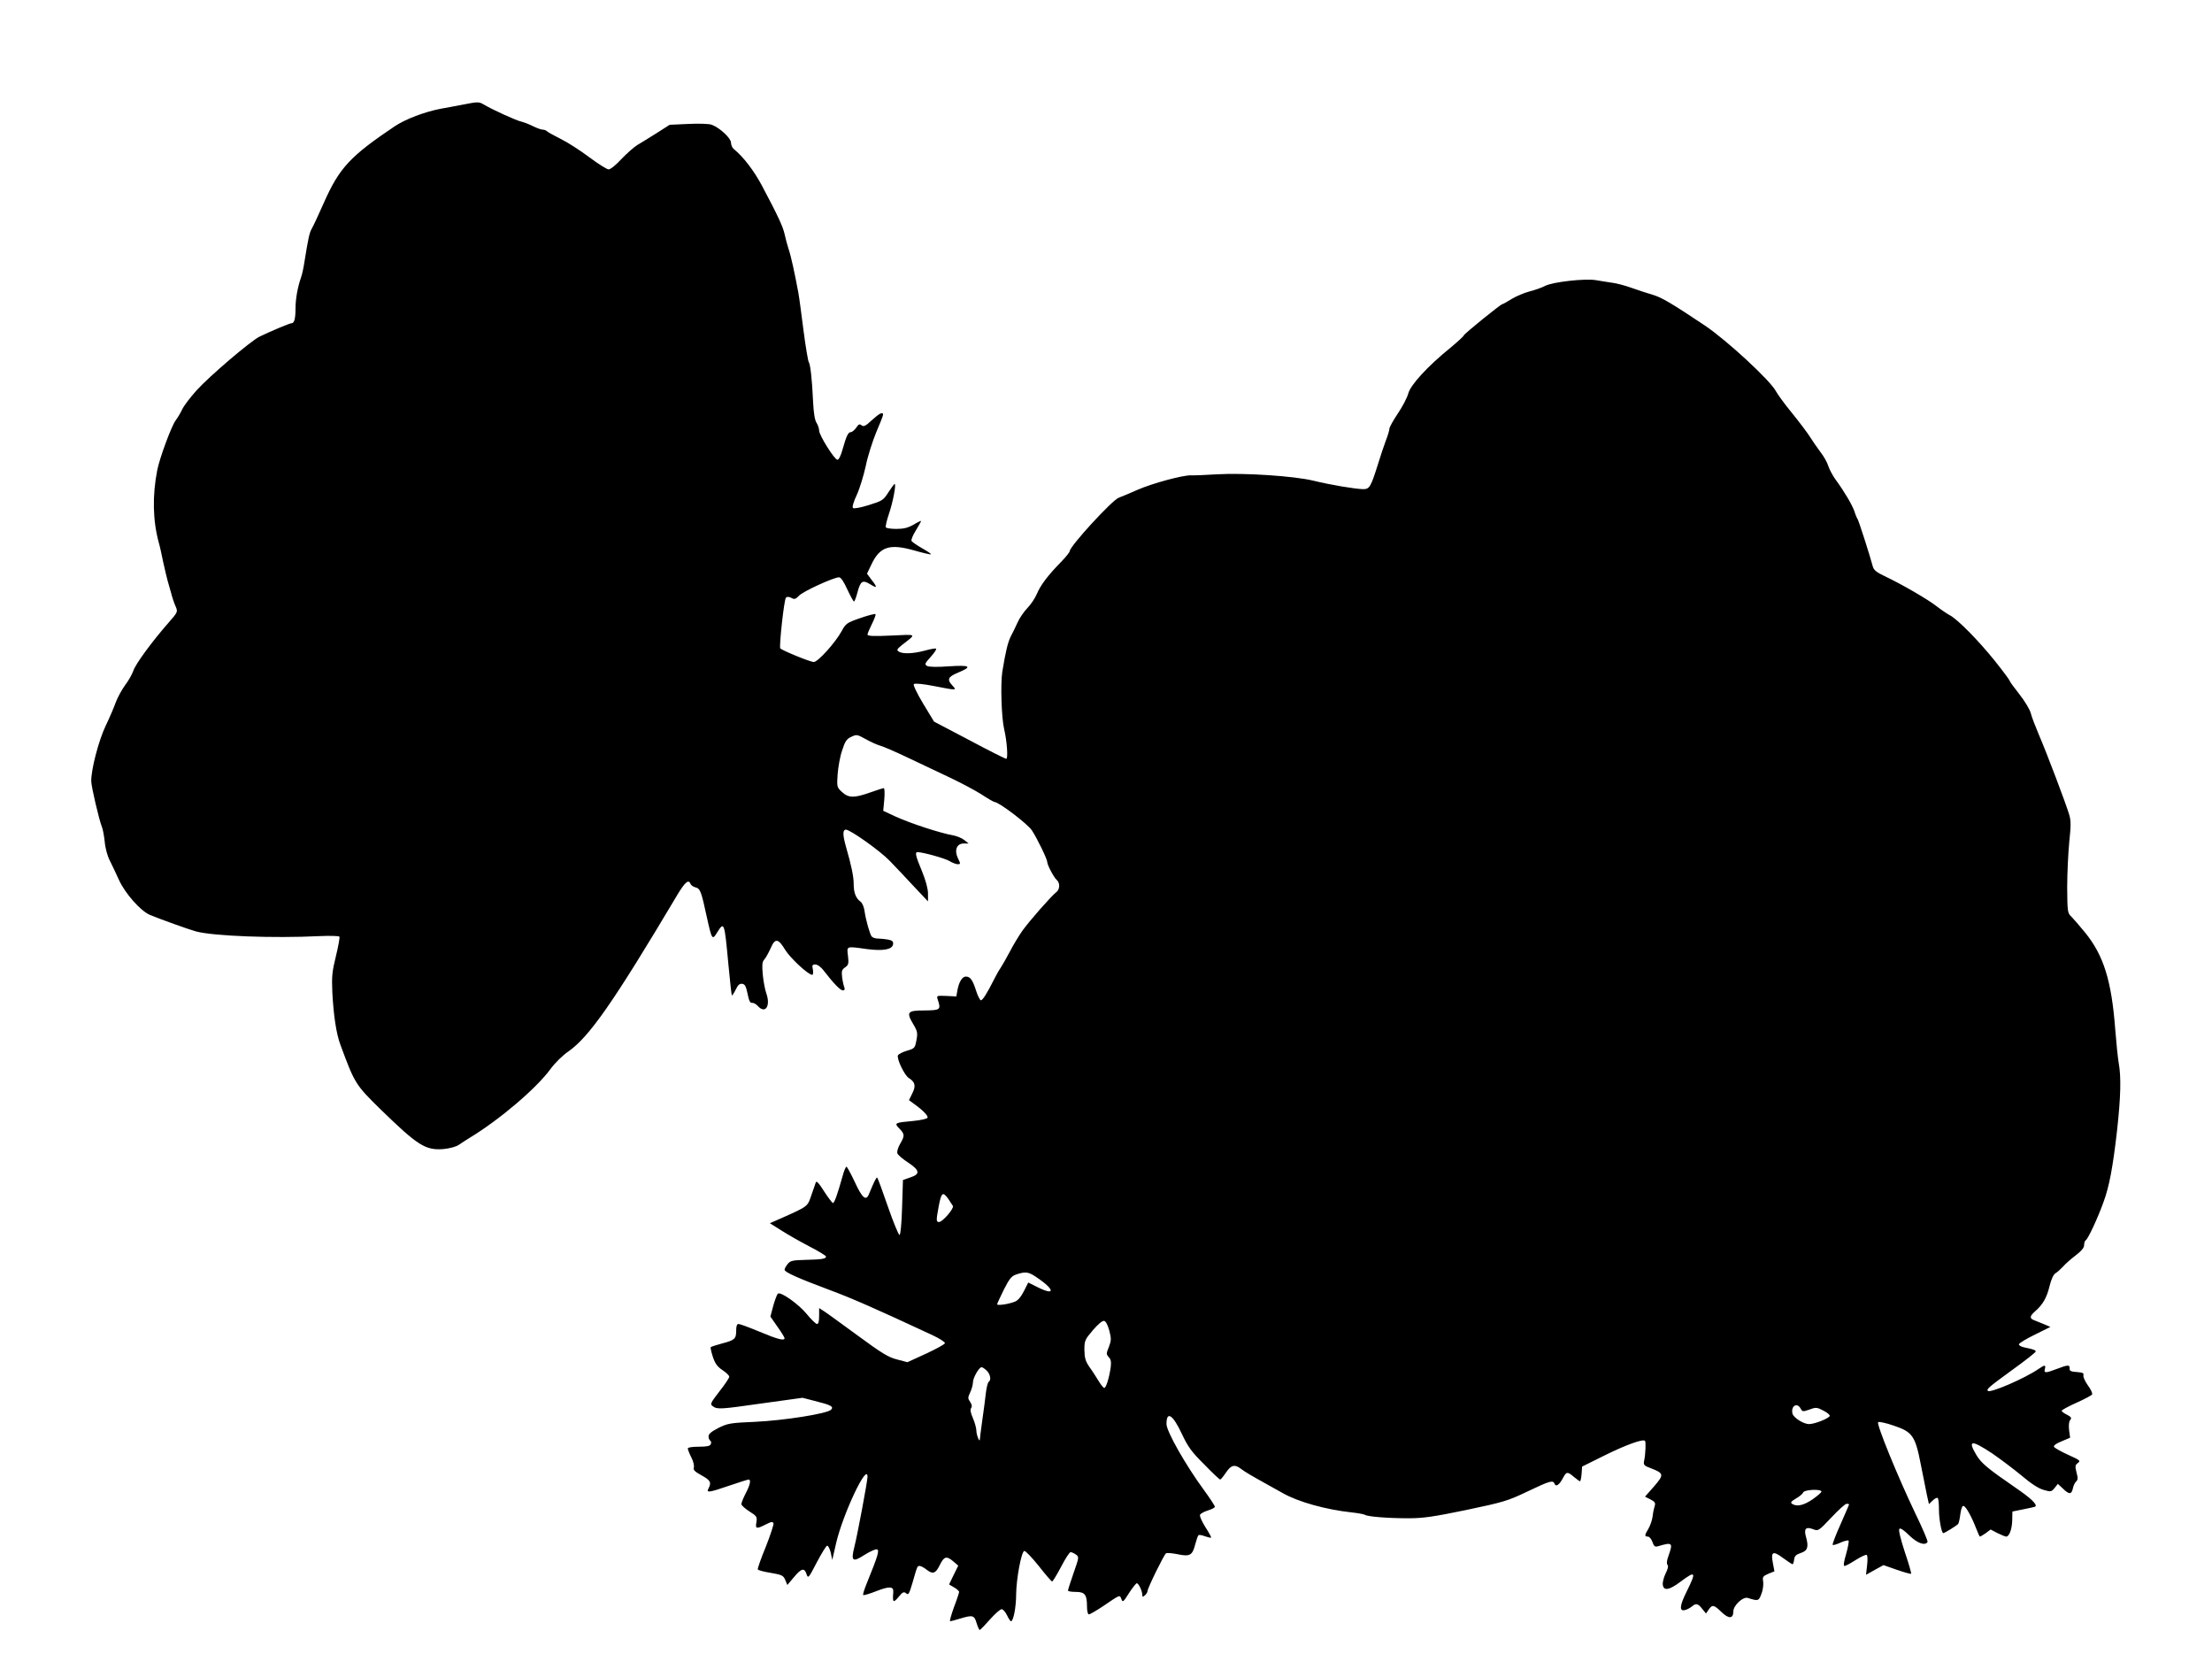 <?xml version="1.0" standalone="no"?>
<!DOCTYPE svg PUBLIC "-//W3C//DTD SVG 20010904//EN"
 "http://www.w3.org/TR/2001/REC-SVG-20010904/DTD/svg10.dtd">
<svg version="1.0" xmlns="http://www.w3.org/2000/svg"
 width="1280pt" height="957pt" viewBox="0 0 1280 957"
 preserveAspectRatio="xMidYMid meet">
<g transform="translate(0,957) scale(0.1,-0.1)"
fill="#000000" stroke="none">
<path d="M2675 8964 c-38 -7 -94 -18 -124 -23 -94 -18 -204 -60 -266 -101
-259 -174 -321 -241 -410 -441 -30 -68 -62 -137 -71 -152 -14 -25 -20 -54 -44
-202 -4 -27 -12 -63 -18 -80 -20 -57 -32 -126 -32 -179 0 -60 -7 -86 -23 -86
-10 0 -118 -45 -186 -78 -52 -26 -289 -228 -364 -311 -36 -40 -74 -90 -83
-110 -9 -20 -27 -49 -38 -64 -24 -32 -93 -219 -106 -287 -29 -147 -26 -292 9
-420 6 -19 17 -71 26 -115 10 -44 21 -91 25 -105 4 -14 13 -45 20 -70 6 -25
18 -60 26 -78 14 -32 13 -33 -41 -95 -94 -107 -192 -240 -204 -279 -7 -20 -28
-57 -47 -82 -19 -26 -43 -70 -54 -99 -10 -28 -36 -90 -59 -137 -41 -87 -84
-253 -83 -320 1 -35 46 -226 62 -265 5 -11 12 -49 16 -85 3 -37 16 -84 30
-110 12 -25 36 -74 52 -110 35 -78 125 -180 179 -203 60 -25 224 -84 268 -96
102 -27 449 -40 712 -27 62 3 115 1 117 -3 3 -4 -6 -55 -20 -112 -22 -89 -25
-118 -21 -209 7 -134 23 -242 47 -305 83 -225 87 -231 236 -377 211 -205 256
-234 359 -226 39 4 73 13 91 25 16 11 43 29 60 39 175 106 388 287 471 401 25
34 71 79 101 99 122 85 262 286 631 906 45 75 66 93 77 64 3 -8 16 -17 29 -20
27 -7 33 -23 65 -171 29 -132 32 -136 59 -91 42 67 43 63 66 -184 9 -96 18
-177 20 -179 2 -2 12 13 22 33 13 27 22 36 38 34 16 -2 22 -15 31 -58 8 -40
15 -54 26 -52 8 1 23 -7 33 -18 43 -48 75 -2 50 71 -8 21 -17 70 -21 109 -5
56 -4 74 8 88 9 9 25 39 37 65 26 61 44 59 85 -9 29 -47 133 -144 156 -144 5
0 7 13 4 30 -6 26 -3 30 14 30 13 0 33 -15 49 -36 55 -72 96 -114 110 -114 10
0 13 6 9 17 -4 9 -10 36 -13 59 -4 35 -2 44 17 57 20 14 22 22 17 66 -7 59
-13 57 110 40 94 -12 146 -3 151 28 2 16 -4 22 -29 27 -17 3 -44 6 -60 6 -15
0 -31 6 -36 13 -11 18 -33 95 -40 145 -3 23 -13 48 -23 55 -27 19 -40 52 -40
101 0 44 -12 104 -46 222 -18 65 -18 94 1 94 25 0 197 -122 253 -180 29 -30
91 -95 137 -145 l85 -90 0 45 c0 28 -13 76 -35 130 -36 86 -42 110 -26 110 30
0 161 -36 186 -52 16 -10 38 -18 47 -18 17 0 17 2 1 35 -22 46 -7 85 34 85
l28 0 -25 20 c-14 11 -41 22 -60 26 -79 14 -245 68 -336 109 l-73 34 6 65 c3
37 2 66 -3 66 -5 0 -40 -11 -79 -25 -93 -33 -125 -32 -163 3 -29 27 -30 30
-25 102 3 41 14 104 26 138 17 53 26 67 53 79 31 15 34 14 85 -14 30 -17 67
-33 82 -37 16 -4 86 -34 155 -67 70 -33 181 -86 247 -117 66 -31 150 -76 186
-99 36 -24 70 -43 74 -43 25 0 193 -128 216 -164 30 -45 89 -167 89 -183 0
-17 38 -89 54 -103 21 -17 20 -56 -2 -72 -27 -20 -157 -168 -196 -223 -19 -27
-52 -81 -72 -120 -20 -38 -45 -81 -54 -95 -10 -14 -26 -43 -37 -65 -42 -83
-68 -125 -78 -122 -5 2 -18 27 -27 56 -20 63 -34 81 -59 81 -21 0 -40 -31 -49
-80 l-6 -35 -58 3 c-56 2 -57 2 -50 -20 20 -60 16 -63 -76 -64 -100 0 -107 -9
-65 -80 24 -40 26 -51 18 -92 -8 -45 -10 -48 -55 -61 -26 -8 -49 -20 -52 -27
-8 -20 39 -117 63 -131 37 -23 42 -46 20 -89 l-19 -39 27 -20 c55 -39 86 -72
80 -82 -4 -6 -40 -14 -79 -18 -112 -10 -115 -12 -84 -44 32 -33 32 -42 4 -90
-12 -21 -19 -45 -15 -54 3 -9 31 -33 62 -53 68 -45 71 -67 13 -86 l-43 -15 -5
-159 c-3 -96 -9 -159 -15 -159 -5 0 -36 74 -67 164 -31 90 -59 166 -62 168 -4
5 -20 -28 -47 -94 -17 -44 -39 -26 -82 67 -23 49 -45 90 -49 90 -4 0 -15 -26
-23 -57 -30 -107 -47 -153 -55 -153 -4 0 -27 30 -51 67 -28 45 -44 63 -48 53
-3 -8 -14 -42 -26 -75 -22 -66 -20 -64 -165 -129 l-75 -33 65 -41 c36 -23 109
-65 163 -93 53 -27 97 -54 97 -59 0 -13 -26 -17 -120 -19 -74 -2 -87 -5 -102
-24 -10 -12 -18 -27 -18 -33 0 -14 73 -47 260 -117 127 -47 266 -108 588 -258
48 -22 82 -44 80 -50 -2 -7 -52 -34 -110 -61 l-107 -49 -61 16 c-51 13 -89 37
-228 139 -92 67 -179 131 -194 140 l-28 18 0 -46 c0 -30 -4 -46 -12 -46 -7 0
-34 26 -60 58 -46 56 -148 129 -166 118 -5 -3 -17 -34 -27 -69 l-17 -64 41
-59 c23 -32 41 -62 41 -66 0 -17 -42 -6 -144 37 -60 25 -114 45 -122 45 -10 0
-14 -12 -14 -39 0 -47 -9 -55 -83 -74 -33 -9 -61 -18 -64 -21 -3 -2 3 -28 12
-56 13 -39 26 -57 56 -77 21 -14 39 -31 39 -38 0 -7 -26 -46 -57 -85 -53 -69
-55 -74 -38 -86 26 -19 42 -18 294 18 l225 31 70 -18 c96 -24 112 -33 95 -51
-23 -23 -271 -62 -439 -70 -144 -6 -159 -9 -212 -35 -41 -21 -58 -35 -58 -49
0 -10 4 -21 10 -25 5 -3 7 -12 3 -20 -4 -11 -22 -15 -69 -15 -38 0 -64 -4 -64
-10 0 -6 9 -29 20 -51 12 -22 18 -49 15 -59 -5 -14 5 -24 45 -46 51 -28 58
-41 40 -75 -15 -27 2 -25 121 16 56 19 106 35 111 35 15 0 9 -30 -17 -80 -14
-27 -25 -55 -25 -62 0 -7 21 -26 46 -42 43 -27 46 -32 41 -63 -7 -39 0 -40 54
-13 31 16 40 18 45 7 2 -7 -18 -69 -45 -137 -28 -67 -48 -126 -46 -130 3 -5
37 -14 76 -20 64 -11 72 -15 83 -41 l12 -29 38 45 c43 52 61 56 73 18 9 -27
12 -24 59 67 27 51 54 96 60 97 6 2 15 -16 21 -39 l9 -43 23 100 c40 169 181
467 181 381 0 -24 -59 -340 -76 -405 -21 -84 -11 -92 60 -46 32 20 64 34 71
31 15 -5 5 -38 -60 -198 -14 -34 -23 -64 -20 -66 3 -3 37 7 75 22 77 30 102
29 99 -6 -5 -60 0 -64 30 -28 24 29 31 33 44 22 14 -12 18 -4 37 60 29 101 28
98 42 98 7 0 24 -9 38 -20 38 -30 54 -24 78 25 25 51 39 55 79 21 l28 -24 -27
-55 -26 -54 29 -17 c16 -9 29 -21 29 -26 0 -5 -13 -45 -30 -89 -16 -45 -26
-81 -22 -81 4 0 29 7 56 15 75 23 84 20 97 -25 7 -22 15 -40 18 -40 4 0 30 27
59 60 29 33 60 60 68 60 8 0 22 -16 31 -35 9 -19 20 -35 23 -35 14 0 30 81 30
156 1 90 30 246 47 251 6 2 44 -37 83 -86 39 -50 75 -91 78 -91 4 0 27 38 52
85 24 47 49 85 55 85 6 0 20 -6 31 -14 19 -14 18 -16 -14 -108 -18 -51 -32
-96 -32 -100 0 -5 20 -8 45 -8 53 0 65 -16 65 -84 0 -28 5 -46 11 -46 6 0 44
22 83 48 100 68 95 66 105 41 7 -21 11 -19 44 34 20 31 41 57 45 57 11 0 32
-45 32 -67 0 -13 3 -13 15 -3 8 7 15 18 15 24 0 17 96 212 107 219 6 4 36 1
67 -5 71 -15 86 -7 102 56 7 26 15 50 19 54 3 3 20 1 37 -6 18 -6 33 -10 36
-8 2 3 -13 30 -33 61 -20 32 -34 63 -31 71 3 7 23 18 45 25 23 7 41 16 41 22
0 5 -28 48 -63 96 -106 144 -217 340 -217 382 0 79 37 55 90 -59 34 -72 55
-102 128 -174 47 -49 89 -88 93 -88 3 0 18 18 33 40 29 44 51 50 87 22 22 -17
61 -40 164 -97 22 -12 56 -31 77 -43 89 -51 250 -96 399 -112 36 -4 71 -10 77
-14 18 -11 135 -20 252 -20 86 0 146 9 335 48 214 45 239 52 354 107 132 63
148 67 157 44 8 -20 29 -4 50 37 18 34 25 35 62 3 17 -14 32 -25 35 -25 3 0 7
19 9 42 l3 43 135 67 c122 60 217 94 229 82 6 -6 3 -79 -5 -115 -5 -24 -1 -29
40 -44 75 -29 76 -37 17 -105 l-52 -59 32 -16 c25 -13 30 -21 24 -38 -4 -12
-10 -40 -12 -61 -3 -22 -14 -53 -24 -70 -23 -38 -24 -46 -3 -46 8 0 20 -14 26
-31 8 -25 15 -30 32 -25 84 25 88 21 61 -55 -10 -27 -12 -46 -6 -52 6 -6 3
-24 -10 -49 -11 -22 -19 -52 -17 -66 4 -38 38 -32 104 18 87 65 91 57 34 -58
-42 -84 -44 -118 -6 -106 11 3 28 13 37 20 23 20 35 17 59 -14 l22 -27 15 22
c21 31 31 29 74 -13 42 -41 69 -40 69 2 0 36 56 88 84 79 60 -19 63 -18 78 22
9 21 13 53 11 71 -5 29 -2 33 30 47 l35 14 -9 48 c-13 66 0 73 59 29 27 -20
52 -36 55 -36 3 0 7 12 9 27 2 20 11 29 38 38 40 13 47 34 31 92 -14 48 -2 62
40 46 31 -12 32 -11 106 67 41 44 81 80 89 80 8 0 14 -2 14 -4 0 -2 -23 -54
-50 -116 -28 -62 -48 -115 -45 -118 3 -3 23 3 45 13 22 10 43 15 47 12 3 -4
-3 -38 -14 -77 -14 -47 -17 -70 -9 -70 6 0 35 16 65 35 30 19 58 32 63 29 5
-3 6 -30 2 -61 l-6 -54 50 28 51 28 77 -27 c43 -15 80 -25 83 -23 2 3 -14 60
-37 127 -25 77 -37 127 -31 133 6 6 27 -8 57 -38 46 -45 92 -62 106 -38 3 4
-30 82 -74 172 -96 201 -223 510 -212 521 4 4 45 -4 90 -20 109 -36 125 -60
157 -225 13 -67 29 -146 35 -175 l12 -54 22 21 c12 12 26 18 29 14 4 -3 7 -34
7 -67 0 -55 15 -136 25 -136 8 0 80 45 86 53 4 5 10 32 13 59 5 32 11 48 19
45 14 -4 46 -62 72 -129 10 -27 20 -48 22 -48 3 0 18 9 34 20 l28 21 40 -21
c22 -11 45 -20 50 -20 18 0 34 44 35 95 l1 50 64 13 c36 7 67 14 69 16 12 12
-27 49 -118 111 -157 108 -197 141 -224 188 -51 86 -29 88 91 9 48 -33 125
-91 171 -129 55 -47 99 -75 128 -83 41 -12 45 -11 63 11 l19 24 29 -27 c37
-36 50 -35 58 1 3 16 12 34 19 40 10 9 11 20 2 52 -9 36 -8 43 8 55 17 12 13
16 -56 47 -42 19 -79 40 -82 46 -5 7 11 19 43 32 l50 21 -6 44 c-3 28 -1 49 6
58 10 12 7 18 -18 31 -17 8 -31 19 -31 23 0 4 38 25 85 46 47 21 88 43 91 48
4 6 -7 30 -25 54 -17 24 -28 50 -25 58 4 11 -5 16 -38 18 -34 2 -43 7 -42 20
2 23 -9 23 -74 -2 -65 -25 -76 -25 -69 0 6 25 0 25 -38 -1 -79 -54 -278 -140
-292 -126 -9 10 5 22 141 121 75 54 136 102 136 107 0 8 -15 13 -68 24 -18 4
-31 12 -29 18 2 7 44 32 93 56 l89 44 -35 15 c-19 8 -45 18 -57 23 -30 11 -29
24 3 52 44 38 68 79 84 146 10 41 23 68 35 75 10 6 29 23 42 37 13 15 45 44
73 65 34 26 50 45 50 60 0 13 4 26 10 29 13 8 70 130 102 220 34 91 55 207 79
418 21 192 24 307 9 388 -5 30 -14 117 -20 194 -21 280 -67 427 -173 558 -32
39 -69 82 -81 94 -22 20 -23 29 -24 169 0 81 6 200 12 263 10 93 10 123 0 157
-19 64 -130 357 -174 459 -21 50 -44 108 -49 130 -6 22 -36 71 -66 109 -30 38
-55 72 -55 76 0 4 -39 57 -87 117 -95 118 -216 241 -261 264 -15 8 -49 31 -75
51 -52 41 -206 130 -302 175 -43 20 -62 35 -67 53 -19 71 -82 266 -88 275 -4
6 -13 26 -19 46 -12 36 -57 113 -109 184 -16 22 -35 57 -42 78 -6 21 -27 58
-46 82 -18 24 -45 63 -60 87 -15 24 -62 86 -104 138 -43 52 -84 109 -93 126
-31 61 -284 295 -412 381 -196 131 -251 163 -303 178 -31 9 -86 27 -122 40
-36 13 -85 26 -110 29 -25 4 -67 10 -94 15 -64 11 -250 -10 -295 -33 -18 -10
-59 -24 -90 -32 -31 -8 -78 -28 -104 -44 -27 -17 -51 -30 -54 -30 -9 0 -223
-173 -223 -181 0 -4 -35 -36 -77 -71 -131 -106 -232 -216 -244 -265 -6 -23
-33 -75 -60 -115 -27 -40 -49 -80 -49 -88 0 -8 -9 -40 -21 -70 -11 -30 -32
-91 -45 -135 -42 -133 -49 -145 -86 -145 -48 1 -190 25 -288 49 -111 27 -399
46 -555 37 -66 -4 -135 -7 -153 -6 -49 1 -223 -46 -310 -84 -42 -19 -91 -39
-109 -46 -39 -15 -283 -281 -283 -309 0 -5 -21 -32 -47 -59 -77 -78 -122 -137
-143 -188 -11 -26 -36 -63 -56 -83 -19 -20 -44 -56 -55 -81 -11 -25 -29 -61
-39 -80 -18 -35 -31 -90 -50 -206 -11 -71 -5 -269 11 -334 16 -68 23 -170 12
-170 -6 0 -102 48 -214 108 l-204 107 -63 104 c-36 60 -59 108 -54 113 6 6 55
1 116 -11 133 -26 134 -26 108 2 -34 36 -27 51 33 76 84 35 70 44 -54 36 -66
-5 -115 -4 -126 2 -16 9 -14 14 20 52 21 23 35 44 32 48 -4 3 -33 -2 -65 -11
-66 -18 -130 -21 -152 -5 -13 8 -9 14 19 37 86 67 91 62 -61 55 -104 -5 -138
-3 -138 6 0 6 12 34 26 62 14 28 23 53 20 56 -3 3 -43 -7 -88 -23 -79 -27 -84
-32 -108 -76 -37 -67 -137 -178 -161 -178 -21 0 -186 68 -194 79 -7 13 22 282
33 293 7 7 17 6 31 -1 18 -10 25 -8 44 12 22 25 202 107 232 107 11 0 27 -24
48 -70 18 -38 35 -70 39 -70 3 0 12 23 19 50 18 69 30 77 74 50 42 -26 44 -20
8 26 l-26 35 24 50 c49 106 105 125 247 85 52 -15 96 -25 99 -23 2 3 -21 18
-51 35 -30 17 -57 36 -61 42 -4 6 7 33 24 60 17 28 31 53 31 56 0 2 -20 -7
-43 -21 -33 -19 -58 -25 -100 -25 -31 0 -58 4 -61 9 -3 5 5 40 18 78 23 67 43
173 33 173 -3 0 -19 -22 -36 -48 -29 -46 -36 -50 -113 -74 -48 -15 -87 -22
-92 -17 -6 5 3 36 22 76 17 37 40 113 52 168 11 55 39 142 60 193 22 51 40 97
40 102 0 20 -21 9 -65 -31 -36 -34 -48 -39 -59 -30 -12 10 -18 7 -31 -13 -10
-14 -24 -26 -31 -26 -16 0 -26 -21 -49 -102 -9 -33 -21 -58 -29 -58 -17 0
-106 142 -106 169 0 12 -7 32 -15 45 -10 14 -17 58 -20 122 -6 133 -16 217
-25 229 -4 6 -18 87 -30 180 -12 94 -25 193 -30 220 -20 108 -42 212 -57 255
-8 25 -18 63 -23 86 -9 42 -38 105 -131 280 -47 88 -107 166 -163 212 -9 7
-16 24 -16 37 0 25 -65 86 -111 103 -14 6 -74 8 -135 5 l-109 -5 -75 -48 c-41
-26 -92 -57 -112 -69 -20 -12 -61 -49 -92 -81 -30 -33 -63 -60 -74 -60 -10 0
-61 32 -113 71 -52 39 -125 86 -164 105 -38 19 -74 39 -79 44 -6 6 -17 10 -26
10 -9 0 -33 9 -54 19 -21 11 -52 23 -68 27 -29 6 -164 67 -218 99 -29 17 -34
17 -125 -1z m2813 -6331 c10 -16 22 -33 26 -40 8 -14 -60 -93 -80 -93 -17 0
-17 9 -3 86 16 86 24 93 57 47z m506 -450 c112 -74 116 -114 6 -58 l-50 25
-25 -50 c-17 -33 -35 -55 -53 -61 -34 -14 -102 -24 -102 -15 0 4 18 42 39 85
33 65 45 79 73 88 52 17 69 15 112 -14z m425 -311 c12 -46 12 -57 -2 -94 -16
-38 -16 -43 -1 -60 13 -13 15 -28 11 -60 -9 -62 -27 -118 -37 -118 -5 0 -19
18 -32 39 -13 21 -36 58 -53 81 -24 35 -29 53 -30 100 0 54 3 60 49 114 29 34
55 56 65 54 10 -2 21 -23 30 -56z m-709 -232 c21 -21 27 -55 11 -65 -5 -3 -12
-31 -16 -63 -3 -31 -13 -103 -21 -160 -8 -56 -14 -106 -14 -110 -1 -21 -20 27
-20 50 0 14 -9 48 -20 73 -14 32 -17 51 -10 59 6 9 4 20 -6 35 -14 20 -14 25
0 55 9 19 16 45 16 58 0 26 35 88 50 88 5 0 19 -9 30 -20z m4710 -220 c10 -18
13 -18 51 -5 37 14 44 13 80 -6 22 -11 39 -25 37 -31 -5 -14 -86 -47 -119 -47
-32 -1 -93 38 -97 62 -9 44 28 65 48 27z m120 -480 c0 -5 -24 -25 -52 -45 -52
-35 -90 -43 -117 -26 -12 8 -7 14 21 31 20 11 39 27 42 35 6 17 106 22 106 5z"/>
</g>
</svg>
